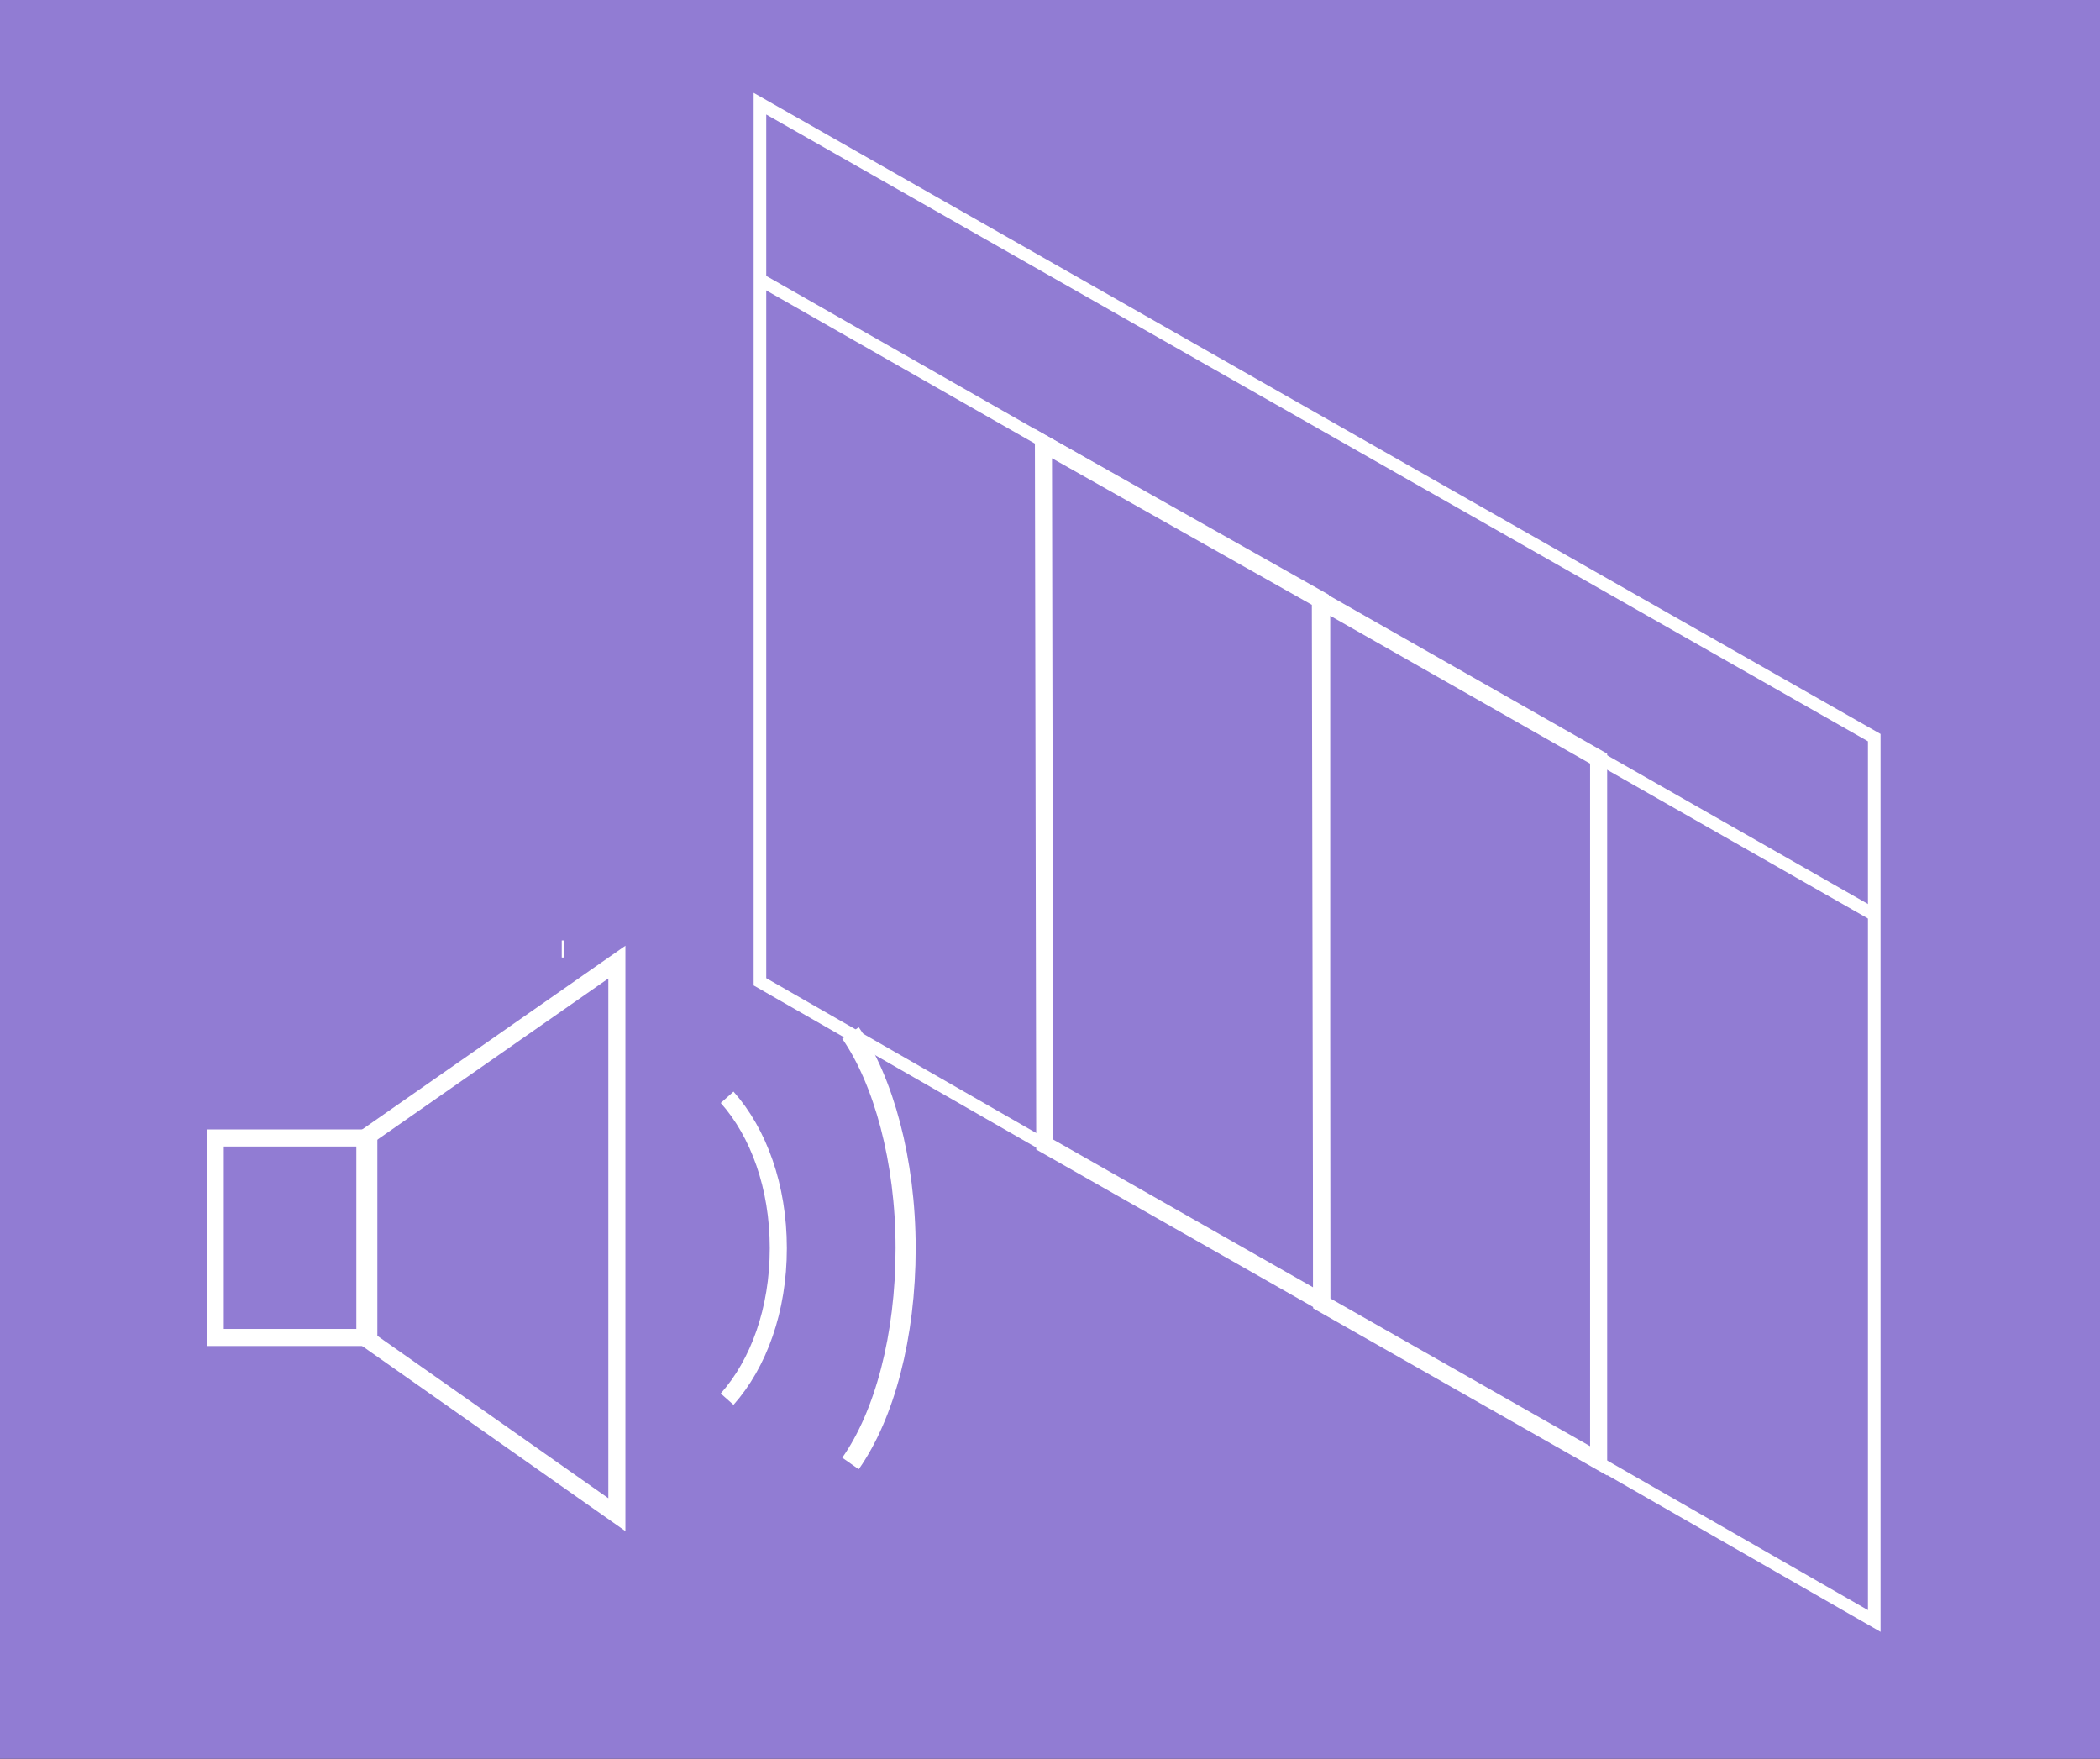 <?xml version="1.0" encoding="utf-8"?>
<!-- Generator: Adobe Illustrator 24.0.1, SVG Export Plug-In . SVG Version: 6.00 Build 0)  -->
<svg version="1.1" id="レイヤー_1" xmlns="http://www.w3.org/2000/svg" xmlns:xlink="http://www.w3.org/1999/xlink" x="0px"
	 y="0px" width="160px" height="134px" viewBox="0 0 160 134" style="enable-background:new 0 0 160 134;" xml:space="preserve">
<rect x="0" y="0" width="160" height="134" fill="#333333" stroke="none"/>
<style type="text/css">
	.st0{fill:none;stroke:#FFFFFF;stroke-width:0.96;stroke-miterlimit:10;}
	.st1{fill:none;stroke:#FFFFFF;stroke-width:1.301;stroke-miterlimit:10;}
	.st2{fill:none;stroke:#FFFFFF;stroke-width:1.301;stroke-linecap:round;stroke-linejoin:round;stroke-miterlimit:10;}
	.st3{fill:#917CD3;}
	.st4{fill:none;stroke:#FFFFFF;stroke-width:1.532;stroke-miterlimit:10;}
</style>
<g>
	<polygon class="st0" points="57.7,6 57.7,72.9 142.5,121.6 142.5,54.4 	"/>
	<line class="st0" x1="142.5" y1="67.8" x2="57.7" y2="19.5"/>
	<polygon class="st1" points="100.4,97.4 79.3,85.4 79.3,31.9 100.3,43.9 	"/>
	<polygon class="st1" points="121.6,109.4 100.5,97.4 100.4,43.9 121.5,55.9 	"/>
	<path class="st2" d="M34.7,116.1c0,0,0.1-11.1,7.3-15.2c6-3.5,11.6-6.6,15.7-12s8.8-10.4,15-12.8c0,0-5.1,5-5.5,13.2
		c-0.3,7.1-1.9,16-7.7,20.6S47.5,118,34.7,116.1z"/>
	<path class="st2" d="M44.9,41.2c0,0,13.8,7.7,12.8,24.3s-9.4,22.2-14.2,24.1s-14.9,7-16.2,17.8c0,0-10.2-9.6-9-24S25,59.8,28.5,56
		c0,0,1,11.8,2.6,17c0,0,8-9.9,10.6-15.7C44.2,51.5,44.6,42.8,44.9,41.2z"/>
</g>
<g>
	<rect class="st3" width="160" height="134"/>
	<polygon class="st0" points="57.9,7.9 57.9,74.8 142.8,123.5 142.8,56.2 	"/>
	<line class="st0" x1="142.8" y1="69.7" x2="57.9" y2="21.3"/>
	<polygon class="st1" points="100.7,99.2 79.6,87.2 79.5,33.8 100.6,45.7 	"/>
	<polygon class="st1" points="121.8,111.3 100.7,99.3 100.7,45.8 121.8,57.8 	"/>
	<rect x="16.4" y="86.7" class="st1" width="11.7" height="15.2"/>
	<polygon class="st1" points="47,115.4 27.8,101.9 27.8,86.7 47,73.3 	"/>
	<polygon class="st1" points="42.8,72.3 43,72.3 43,72.3 42.8,72.3 	"/>
	<path class="st1" d="M55.4,106.6c2.4-2.7,3.9-6.8,3.9-11.5s-1.5-8.8-3.9-11.5"/>
	<path class="st4" d="M64.8,111.5c2.6-3.7,4.2-9.7,4.2-16.4s-1.7-12.8-4.2-16.4"/>
</g>
</svg>
